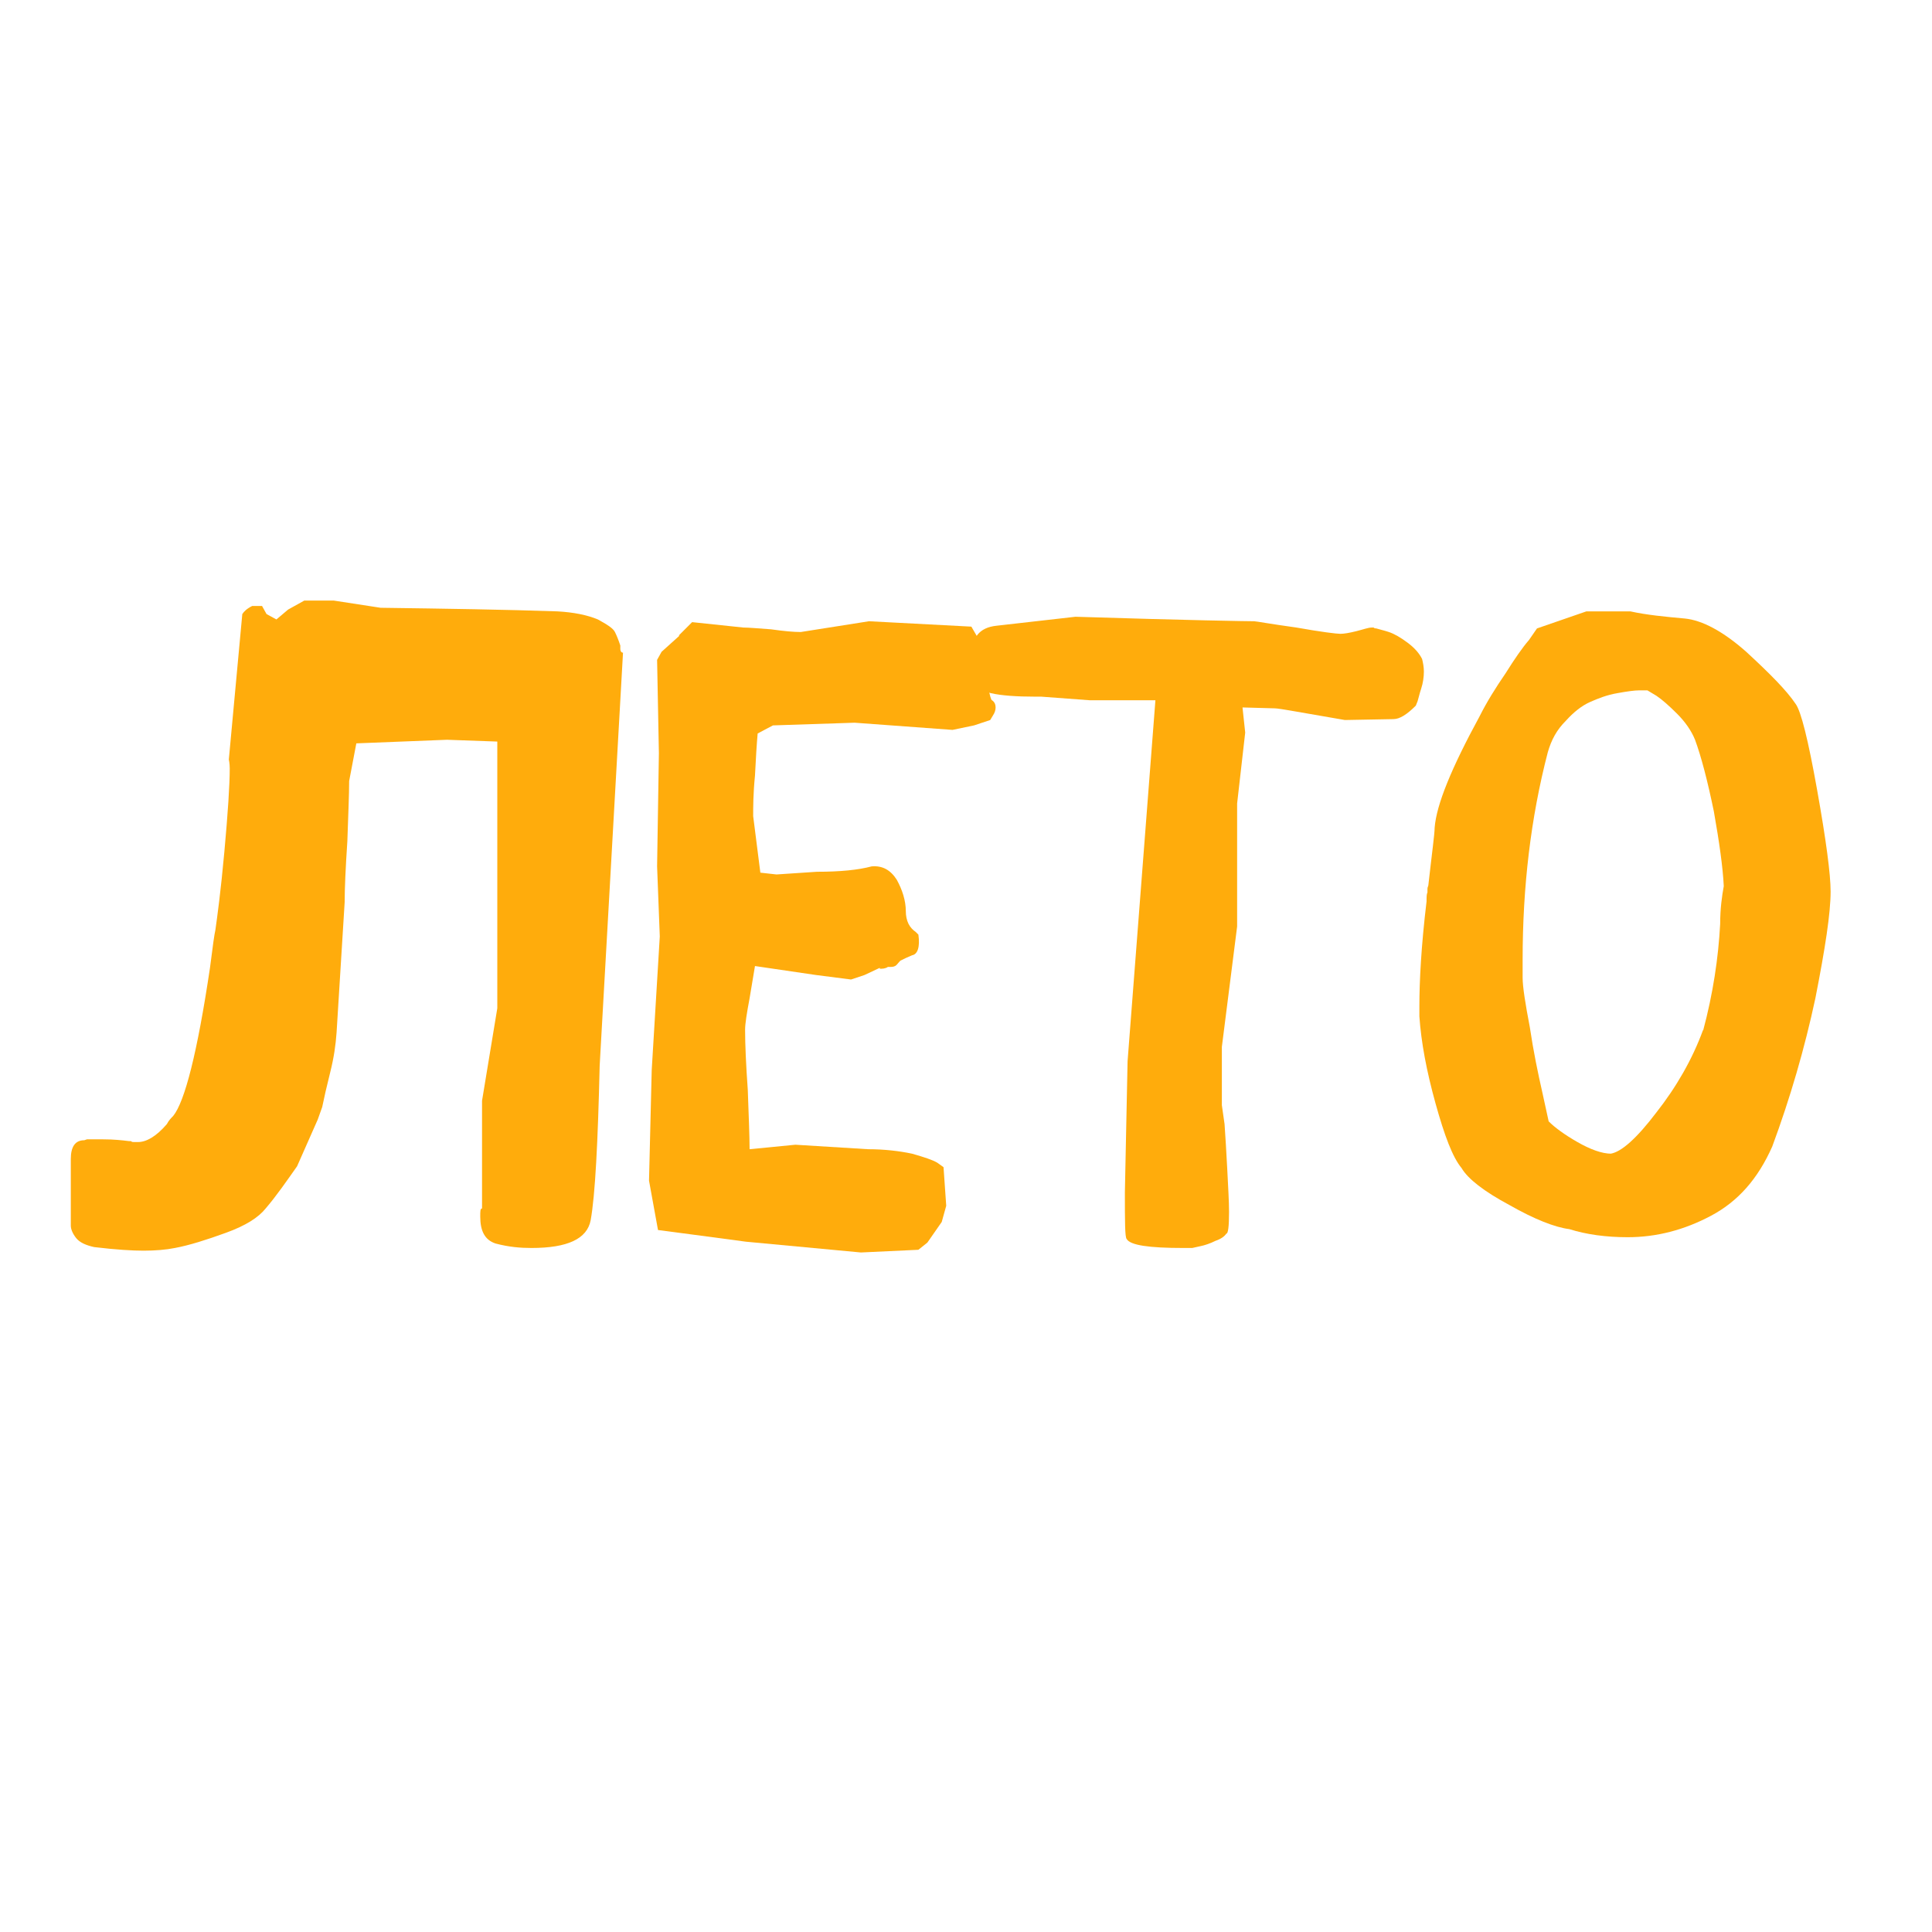 <?xml version="1.0" encoding="UTF-8"?> <svg xmlns="http://www.w3.org/2000/svg" xmlns:xlink="http://www.w3.org/1999/xlink" width="1080" zoomAndPan="magnify" viewBox="0 0 810 810" height="1080" preserveAspectRatio="xMidYMid meet"> <defs> <g></g> </defs> <g fill="#ffac0c" fill-opacity="1"> <g transform="translate(17.637, 522.847)"> <g> <path d="M 17.691 -44.797 C 13.93 -44.797 12.047 -42.164 12.047 -36.891 L 12.047 -9.035 C 12.047 -7.527 12.801 -5.648 14.305 -3.766 C 15.812 -1.883 18.445 -0.754 21.836 0 C 31.246 1.129 38.023 1.504 42.539 1.504 C 47.434 1.504 51.949 1.129 55.715 0.375 C 61.738 -0.754 68.891 -3.012 77.172 -6.023 C 85.453 -9.035 90.727 -12.422 93.738 -16.188 C 98.254 -21.457 102.395 -27.48 106.914 -33.879 L 115.57 -53.457 L 117.453 -58.727 C 118.207 -62.492 119.336 -67.387 120.84 -73.406 C 122.348 -79.43 123.102 -84.703 123.477 -89.973 C 124.23 -102.02 125.359 -120.465 126.863 -144.559 C 126.863 -150.203 127.242 -158.863 127.992 -170.156 C 128.371 -181.449 128.746 -189.73 128.746 -195.379 L 131.758 -211.191 L 169.781 -212.695 L 190.859 -211.941 L 190.859 -100.137 L 184.461 -61.363 L 184.461 -16.188 C 183.707 -16.188 183.707 -15.059 183.707 -12.801 C 183.707 -6.777 185.59 -3.012 190.109 -1.504 C 195.754 0 200.648 0.375 205.168 0.375 C 220.223 0.375 228.508 -3.387 230.012 -11.293 C 231.895 -21.836 233.023 -43.668 233.777 -76.043 L 243.562 -249.211 C 242.812 -249.211 242.434 -249.965 242.434 -250.719 L 242.434 -252.223 C 241.684 -254.48 240.93 -256.363 240.176 -257.871 C 239.422 -259.375 237.164 -260.883 233.023 -263.141 C 228.508 -265.023 222.859 -266.152 216.082 -266.527 C 194.25 -267.281 169.781 -267.656 141.922 -268.035 L 122.348 -271.047 L 109.926 -271.047 L 103.148 -267.281 L 98.254 -263.141 L 94.113 -265.398 L 92.23 -268.785 L 88.09 -268.785 C 85.832 -267.656 84.703 -266.527 83.949 -265.398 L 78.301 -204.414 C 78.301 -204.414 78.68 -202.906 78.68 -200.648 C 78.68 -193.871 77.926 -182.203 76.418 -165.641 C 74.914 -149.074 73.406 -138.156 72.656 -132.887 C 72.277 -131.383 71.527 -126.113 70.398 -117.078 C 65.125 -81.691 59.855 -60.984 54.961 -54.961 C 54.211 -54.211 53.078 -53.078 52.328 -51.574 C 47.809 -46.305 43.668 -44.043 40.281 -44.043 L 38.398 -44.043 C 38.023 -44.043 37.645 -44.043 37.27 -44.422 L 36.516 -44.422 C 33.504 -44.797 30.117 -45.176 25.598 -45.176 L 18.824 -45.176 Z M 17.691 -44.797 "></path> </g> </g> </g> <g fill="#ffac0c" fill-opacity="1"> <g transform="translate(267.209, 522.847)"> <g> <path d="M 58.352 -156.227 L 51.574 -156.98 L 48.562 -180.695 C 48.562 -184.461 48.562 -190.109 49.316 -197.637 C 49.691 -205.168 50.066 -211.191 50.445 -215.332 L 56.844 -218.719 L 91.102 -219.848 L 132.133 -216.836 L 141.168 -218.719 L 147.945 -220.977 L 149.074 -222.859 C 149.828 -223.988 150.203 -225.117 150.203 -226.246 C 150.203 -227.379 149.828 -228.508 148.699 -229.258 C 147.945 -229.258 146.441 -237.164 144.18 -252.977 L 140.039 -260.129 L 97.125 -262.387 L 68.516 -257.871 C 65.504 -257.871 61.363 -258.246 56.09 -259 C 50.82 -259.375 46.68 -259.75 44.422 -259.75 L 22.965 -262.012 L 17.316 -256.363 L 17.691 -256.363 L 10.164 -249.586 L 8.281 -246.199 L 9.035 -207.047 L 8.281 -159.617 L 9.41 -130.254 L 6.023 -74.16 L 4.895 -27.859 L 8.66 -7.152 L 22.965 -5.27 L 45.551 -2.258 L 93.738 2.258 L 117.828 1.129 L 121.594 -1.883 L 127.617 -10.539 L 129.5 -17.316 L 128.371 -33.504 L 125.734 -35.387 C 123.852 -36.516 120.465 -37.645 115.195 -39.152 C 109.926 -40.281 103.523 -41.035 96.75 -41.035 L 66.254 -42.914 L 47.055 -41.035 C 47.055 -46.68 46.68 -54.961 46.305 -65.879 C 45.551 -76.418 45.176 -85.078 45.176 -91.102 C 45.176 -93.738 45.926 -98.254 47.055 -104.277 L 49.316 -117.828 L 74.914 -114.066 L 89.594 -112.184 L 95.242 -114.066 L 101.641 -117.078 L 101.641 -116.699 C 102.77 -116.699 103.902 -116.699 105.031 -117.453 L 106.16 -117.453 C 106.535 -117.453 107.289 -117.453 108.043 -117.828 C 108.793 -118.207 109.172 -118.957 109.926 -119.711 L 110.301 -120.09 C 111.805 -120.84 113.312 -121.594 115.195 -122.348 C 117.453 -122.723 118.582 -125.734 117.828 -131.004 L 116.699 -132.133 C 115.57 -132.887 114.441 -134.016 113.688 -135.523 C 112.938 -137.027 112.559 -138.91 112.559 -140.793 C 112.559 -145.309 111.055 -149.828 108.793 -153.969 C 106.16 -158.109 102.77 -159.992 98.254 -159.617 C 92.605 -158.109 85.078 -157.355 75.289 -157.355 Z M 58.352 -156.227 "></path> </g> </g> </g> <g fill="#ffac0c" fill-opacity="1"> <g transform="translate(420.415, 522.847)"> <g> <path d="M -13.176 -247.328 L -11.672 -236.789 C -11.293 -232.648 -2.637 -230.766 13.93 -230.766 L 16.188 -230.766 L 36.516 -229.258 L 63.996 -229.258 L 52.328 -77.926 L 51.199 -22.965 C 51.199 -10.918 51.199 -4.141 51.949 -3.387 C 53.457 -0.754 61.363 0.375 75.668 0.375 L 79.43 0.375 L 82.82 -0.375 C 84.703 -0.754 86.961 -1.504 89.219 -2.637 C 91.477 -3.387 92.984 -4.516 93.738 -5.648 C 94.488 -5.648 94.867 -8.66 94.867 -14.68 C 94.867 -19.199 94.488 -25.223 94.113 -32.75 C 93.738 -39.902 93.359 -46.305 92.984 -51.574 C 92.23 -56.844 91.855 -59.48 91.855 -59.48 L 91.855 -83.949 L 98.254 -134.395 L 98.254 -185.969 L 101.641 -215.707 L 100.512 -226.246 L 114.066 -225.871 C 115.945 -225.871 125.734 -223.988 143.43 -220.977 L 163.758 -221.355 C 166.391 -221.355 169.402 -223.234 173.168 -227 L 173.922 -228.883 C 174.297 -230.012 174.672 -231.895 175.426 -234.152 C 176.18 -236.41 176.555 -239.047 176.555 -241.305 C 176.555 -243.188 176.18 -245.07 175.805 -246.574 C 174.672 -248.836 172.793 -251.094 169.781 -253.352 C 166.77 -255.609 164.133 -257.117 161.875 -257.871 C 159.617 -258.621 157.734 -259 156.605 -259.375 C 156.227 -259.375 155.852 -259.375 155.477 -259.75 L 154.723 -259.75 C 153.215 -259.75 151.332 -259 148.32 -258.246 C 145.309 -257.492 143.051 -257.117 141.547 -257.117 C 140.039 -257.117 133.641 -257.871 123.102 -259.75 C 112.184 -261.258 106.16 -262.387 105.406 -262.387 C 103.148 -262.387 78.301 -262.762 30.492 -264.27 L -2.637 -260.504 C -9.789 -259.75 -13.176 -255.609 -13.176 -247.328 Z M -13.176 -247.328 "></path> </g> </g> </g> <g fill="#ffac0c" fill-opacity="1"> <g transform="translate(591.314, 522.847)"> <g> <path d="M 161.496 -227.754 C 157.734 -233.398 150.582 -240.555 140.793 -249.586 C 131.004 -258.246 122.348 -262.762 115.195 -263.516 C 106.914 -264.27 99.008 -265.023 92.23 -266.527 L 73.785 -266.527 L 53.078 -259.375 L 49.691 -254.48 C 47.055 -251.469 43.668 -246.574 39.902 -240.555 C 35.762 -234.531 32 -228.508 28.988 -222.484 C 17.316 -201.023 10.918 -185.59 10.164 -175.805 C 10.164 -173.168 9.035 -165.262 7.527 -151.711 C 7.527 -151.332 7.152 -150.957 7.152 -150.203 C 7.152 -149.453 7.152 -148.699 7.152 -148.699 C 6.777 -147.945 6.777 -146.816 6.777 -144.934 C 4.516 -126.113 3.766 -111.43 3.766 -100.891 L 3.766 -96.75 C 4.516 -85.832 6.777 -73.785 10.539 -60.23 C 14.305 -46.68 17.691 -37.645 21.457 -33.129 C 24.094 -28.609 30.867 -23.34 41.41 -17.691 C 51.949 -11.672 60.609 -8.281 66.633 -7.527 C 73.785 -5.27 82.066 -4.141 91.102 -4.141 C 103.148 -4.141 114.816 -7.152 126.113 -13.176 C 137.406 -19.199 145.688 -28.609 151.711 -42.164 C 159.238 -62.492 165.262 -83.195 169.781 -104.277 C 173.922 -125.359 176.18 -140.039 176.18 -149.074 C 176.18 -156.227 174.297 -170.531 170.531 -191.613 C 166.77 -212.695 163.758 -224.742 161.496 -227.754 Z M 131.383 -151.332 C 130.629 -147.191 129.875 -141.922 129.875 -135.523 C 129.121 -121.219 126.863 -106.16 122.723 -90.727 L 122.723 -91.102 C 118.207 -78.68 111.43 -67.008 103.148 -56.469 C 94.867 -45.551 88.465 -39.902 83.949 -39.152 L 84.324 -39.152 C 80.184 -39.152 75.289 -41.035 70.02 -44.043 C 64.75 -47.055 60.609 -50.066 57.973 -52.703 L 55.34 -64.75 C 53.457 -73.031 51.574 -82.066 50.066 -92.23 C 48.188 -102.02 47.055 -109.172 47.055 -112.938 L 47.055 -120.465 C 47.055 -150.957 50.445 -179.945 57.598 -207.426 C 59.102 -212.695 61.363 -216.836 65.125 -220.602 C 68.516 -224.367 71.902 -227 75.289 -228.508 C 78.68 -230.012 82.441 -231.52 86.961 -232.27 C 91.102 -233.023 94.113 -233.398 95.617 -233.398 L 99.383 -233.398 L 103.148 -231.141 C 105.406 -229.637 108.418 -227 111.805 -223.613 C 115.195 -220.223 117.828 -216.461 119.336 -212.695 C 121.969 -205.543 124.605 -195.379 127.242 -182.578 C 129.5 -169.781 131.004 -159.238 131.383 -151.332 Z M 131.383 -151.332 "></path> </g> </g> </g> </svg> 